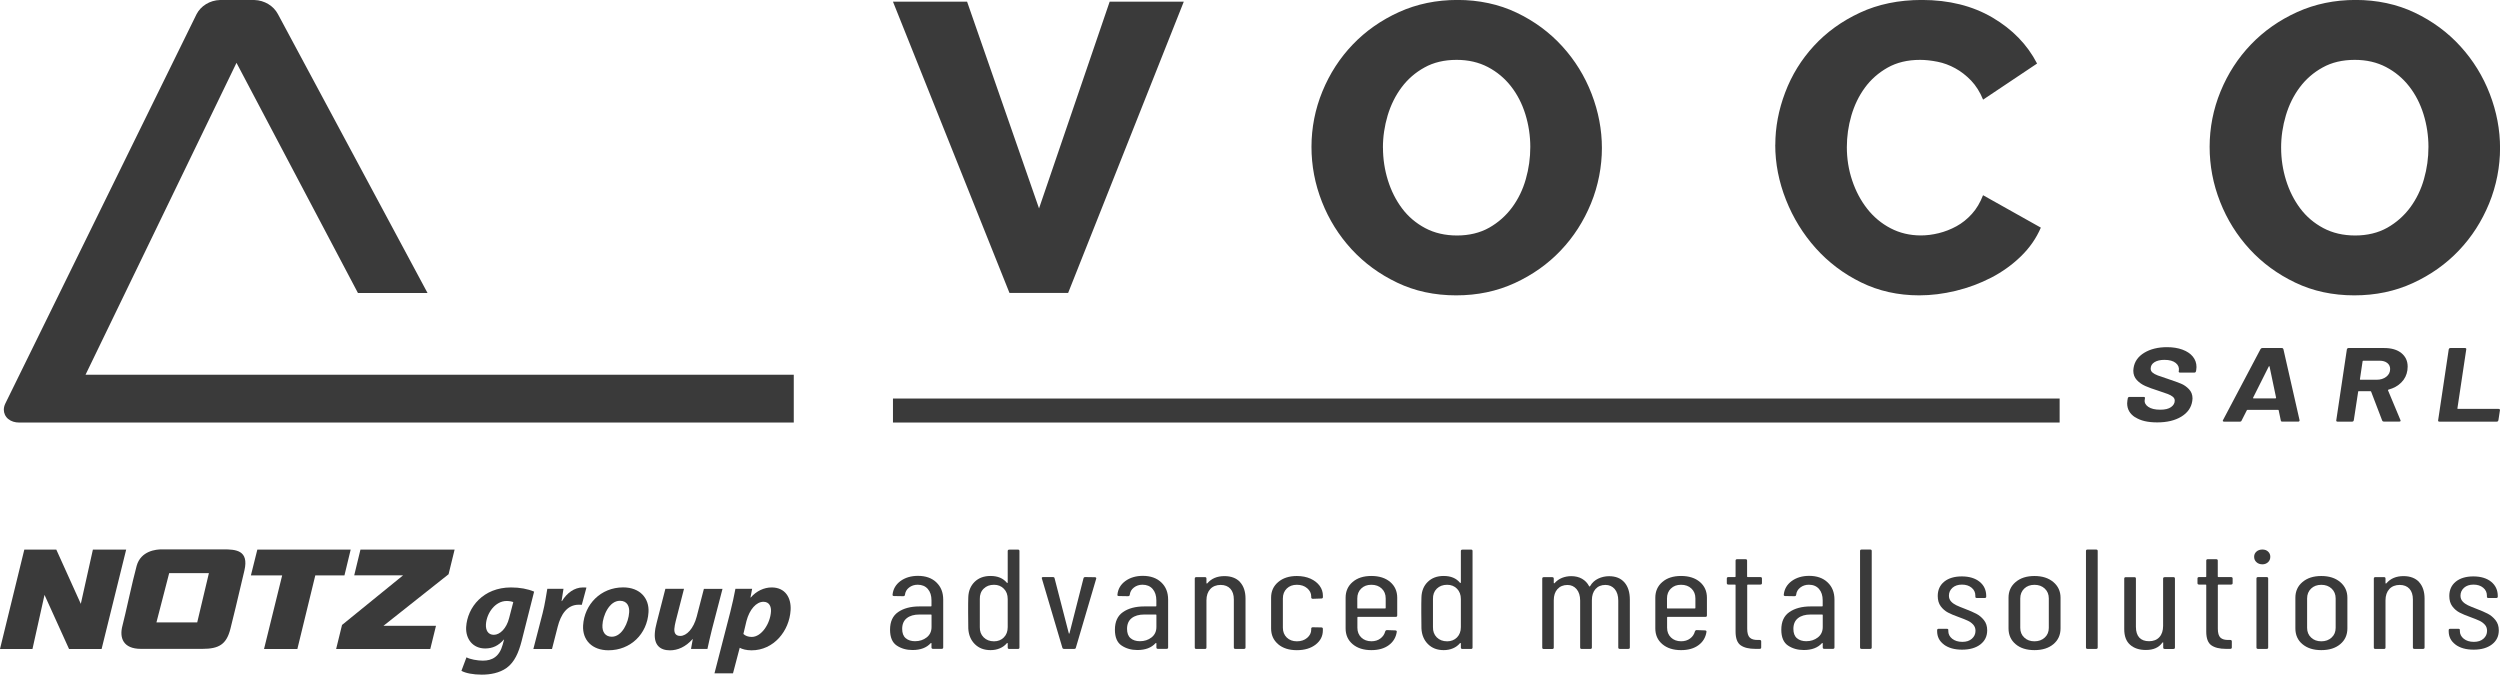<?xml version="1.0" encoding="UTF-8"?>
<svg xmlns="http://www.w3.org/2000/svg" viewBox="0 0 496.52 134">
  <g id="Ebene_2" data-name="Ebene 2">
    <polygon points="69.65 109.15 51.11 109.15 49.83 114.28 56.04 114.28 52.44 128.89 52.5 128.89 59.06 128.89 62.62 114.28 68.41 114.28 69.65 109.15" fill="#3a3a3a"/>
    <polygon points="90.29 109.15 71.59 109.15 70.35 114.27 80.05 114.27 67.93 124.12 66.76 128.89 85.46 128.89 86.59 124.29 76.16 124.29 89.09 114.05 90.29 109.15" fill="#3a3a3a"/>
    <polygon points="18.45 109.15 16.05 119.93 11.18 109.15 4.83 109.15 0 128.89 6.45 128.89 8.84 118.15 13.71 128.89 20.18 128.89 25.06 109.15 18.45 109.15" fill="#3a3a3a"/>
    <path d="m44.4,109.11h-12.29c-1.08,0-4.13.27-4.97,3.27-.83,3.01-2.21,9.59-2.83,11.93-.62,2.34.12,4.56,3.69,4.56h12.2c3.28,0,4.78-.89,5.56-3.98.64-2.52,1.19-4.82,2.78-11.58.95-4.06-1.74-4.2-4.15-4.2m-5.23,14.5h-8.09l2.53-9.78h7.89l-2.32,9.78Z" fill="#3a3a3a"/>
    <path d="m92.65,130.55c.67.39,2.2.66,3.25.66,1.85,0,3.28-.78,3.94-3.18l.27-1h-.05c-1.05,1.2-2.21,1.76-3.7,1.76-2.49,0-3.9-1.93-3.78-4.25.24-3.96,3.42-7.87,8.9-7.87,1.77,0,3.32.29,4.6.83l-2.49,9.85c-.57,2.2-1.38,4.15-2.97,5.3-1.42,1.02-3.27,1.34-4.94,1.34s-3.22-.29-4.04-.76l1.01-2.69Zm9.29-10.97c-.28-.12-.81-.22-1.32-.22-2.24,0-3.97,2.37-4.11,4.64-.07,1.2.44,2.08,1.57,2.08,1.21,0,2.52-1.27,3.03-3.3l.83-3.2Z" fill="#3a3a3a"/>
    <path d="m105.93,128.89l1.84-7.11c.47-1.81.74-3.81.93-4.84h3.21c-.12.8-.25,1.61-.38,2.44h.08c.97-1.59,2.45-2.71,4.17-2.71.24,0,.46,0,.69.03l-.92,3.42c-.18-.02-.39-.02-.59-.02-2.37,0-3.59,2-4.19,4.35l-1.14,4.45h-3.7Z" fill="#3a3a3a"/>
    <path d="m128.8,121.58c-.26,4.37-3.59,7.57-7.96,7.57-3.19,0-5.2-1.98-5.03-4.94.25-4.15,3.48-7.55,7.96-7.55,3.37,0,5.19,2.2,5.03,4.91m-9.15,2.57c-.08,1.39.58,2.32,1.86,2.32,2.03,0,3.33-2.81,3.45-4.87.07-1.1-.35-2.27-1.84-2.27-2.13,0-3.39,2.96-3.47,4.82" fill="#3a3a3a"/>
    <path d="m143.5,116.94l-2.1,8.06c-.4,1.52-.65,2.81-.9,3.89h-3.26l.35-1.95h-.05c-1.38,1.56-2.96,2.22-4.48,2.22-2,0-3.15-1.08-3.01-3.35.04-.66.16-1.37.39-2.2l1.71-6.67h3.7l-1.64,6.4c-.14.54-.25,1.13-.28,1.57-.04.78.23,1.39,1.18,1.39,1.26,0,2.63-1.44,3.26-3.83l1.43-5.52h3.7Z" fill="#3a3a3a"/>
    <path d="m141.9,133.73l3.14-12.17c.37-1.42.8-3.4,1.02-4.62h3.32l-.33,1.74h.05c1.11-1.29,2.64-2.01,4.16-2.01,2.72,0,3.91,2.08,3.76,4.52-.25,4.16-3.38,7.97-7.75,7.97-1.03,0-1.89-.24-2.31-.49h-.05l-1.33,5.06h-3.68Zm5.74-7.82c.39.37.94.59,1.66.59,1.97,0,3.68-2.69,3.82-5.03.06-.95-.29-1.95-1.5-1.95-1.39,0-2.76,1.49-3.37,3.83l-.61,2.57Z" fill="#3a3a3a"/>
    <path d="m185.97,115.67c.91.85,1.36,2,1.36,3.42v9.5c0,.19-.11.28-.33.28h-1.67c-.22,0-.33-.09-.33-.28v-.82l-.04-.07-.12.04c-.81.9-2.01,1.36-3.61,1.36-1.2,0-2.25-.3-3.13-.89-.88-.59-1.33-1.64-1.33-3.14,0-1.6.53-2.77,1.61-3.51,1.07-.74,2.48-1.12,4.23-1.12h2.26c.09,0,.13-.04.13-.11v-1.1c0-.94-.24-1.69-.73-2.26-.49-.56-1.17-.84-2.01-.84-.66,0-1.23.19-1.71.56s-.75.85-.82,1.44c-.02.19-.14.28-.36.28l-1.81-.03c-.11,0-.19-.03-.24-.08-.05-.05-.07-.12-.05-.2.11-1.11.64-2.01,1.57-2.7.94-.68,2.1-1.03,3.47-1.03,1.53,0,2.75.43,3.66,1.29m-1.93,10.94c.64-.5.97-1.19.97-2.07v-2.37c0-.08-.04-.11-.13-.11h-2.29c-1.05,0-1.88.24-2.49.72-.61.48-.92,1.19-.92,2.13,0,.83.23,1.45.7,1.85.47.4,1.09.6,1.85.6.9,0,1.67-.25,2.31-.75" fill="#3a3a3a"/>
    <path d="m200.47,109.15h1.67c.22,0,.33.09.33.28v19.18c0,.19-.11.28-.33.28h-1.67c-.22,0-.33-.09-.33-.28v-.82l-.04-.09-.12.03c-.37.45-.84.8-1.4,1.03-.56.24-1.17.36-1.85.36-1.29,0-2.33-.4-3.13-1.2-.8-.8-1.23-1.84-1.29-3.12-.02-.69-.03-1.74-.03-3.13s0-2.35.03-3.05c.04-1.26.47-2.28,1.26-3.06.8-.78,1.85-1.17,3.16-1.17,1.42,0,2.5.45,3.25,1.36l.12.03.04-.08v-6.26c0-.19.11-.28.33-.28m-1.1,17.44c.52-.52.77-1.2.77-2.05v-5.58c0-.85-.25-1.53-.77-2.05-.51-.52-1.16-.78-1.95-.78-.85,0-1.54.26-2.06.78-.53.52-.78,1.2-.76,2.05v5.58c-.02.83.23,1.5.76,2.03.52.52,1.21.79,2.06.79.79,0,1.44-.26,1.95-.77" fill="#3a3a3a"/>
    <path d="m210.99,128.63l-4.06-13.71-.03-.11c0-.13.1-.2.29-.2h1.9c.22,0,.34.08.36.25l2.82,10.91c.02.06.04.08.07.08s.04-.03.07-.08l2.78-10.91c.04-.17.16-.25.36-.25l1.9.03c.11,0,.19.03.24.09.05.05.06.13.02.22l-4.03,13.68c-.02.17-.14.25-.36.25h-1.97c-.2,0-.32-.08-.36-.25" fill="#3a3a3a"/>
    <path d="m230.64,115.67c.91.85,1.36,2,1.36,3.42v9.5c0,.19-.11.28-.33.28h-1.67c-.22,0-.33-.09-.33-.28v-.82l-.05-.07-.12.04c-.81.9-2.01,1.36-3.61,1.36-1.2,0-2.25-.3-3.13-.89-.89-.59-1.33-1.64-1.33-3.14,0-1.6.53-2.77,1.61-3.51,1.07-.74,2.48-1.12,4.23-1.12h2.26c.09,0,.13-.04.13-.11v-1.1c0-.94-.25-1.69-.74-2.26-.49-.56-1.17-.84-2.01-.84-.66,0-1.23.19-1.71.56s-.75.85-.82,1.44c-.02.19-.14.28-.36.28l-1.8-.03c-.11,0-.2-.03-.25-.08-.05-.05-.07-.12-.04-.2.11-1.11.63-2.01,1.57-2.7.94-.68,2.1-1.03,3.47-1.03,1.53,0,2.75.43,3.66,1.29m-1.93,10.94c.64-.5.97-1.19.97-2.07v-2.37c0-.08-.04-.11-.13-.11h-2.29c-1.05,0-1.88.24-2.49.72-.61.48-.92,1.19-.92,2.13,0,.83.23,1.45.7,1.85.47.4,1.09.6,1.85.6.9,0,1.67-.25,2.31-.75" fill="#3a3a3a"/>
    <path d="m246.27,115.6c.73.79,1.1,1.89,1.1,3.3v9.7c0,.19-.11.28-.33.28h-1.67c-.22,0-.32-.09-.32-.28v-9.53c0-.92-.23-1.64-.69-2.14s-1.1-.76-1.93-.76-1.56.27-2.06.82c-.5.55-.76,1.29-.76,2.23v9.39c0,.19-.11.28-.32.28h-1.67c-.22,0-.33-.09-.33-.28v-13.71c0-.19.11-.28.33-.28h1.67c.22,0,.32.09.32.28v.93l.07.07.1-.04c.81-.96,1.95-1.44,3.41-1.44,1.33,0,2.36.4,3.1,1.18" fill="#3a3a3a"/>
    <path d="m253.84,127.93c-.93-.79-1.39-1.83-1.39-3.13v-6.09c0-1.28.47-2.32,1.41-3.11.94-.8,2.17-1.2,3.7-1.2,1.03,0,1.93.18,2.72.53.79.36,1.39.84,1.82,1.42.43.6.64,1.25.64,1.96v.28c0,.19-.11.28-.32.28l-1.67.06c-.09,0-.16-.02-.23-.07-.07-.04-.1-.11-.1-.18v-.23c0-.62-.27-1.16-.8-1.62-.54-.46-1.22-.69-2.05-.69s-1.5.25-2.01.75c-.51.5-.77,1.15-.77,1.96v5.81c0,.81.26,1.46.77,1.96.52.5,1.18.75,2.01.75s1.51-.23,2.05-.69c.53-.46.8-1,.8-1.62v-.2c0-.19.11-.28.32-.28l1.67.03c.22,0,.32.1.32.28v.31c0,1.13-.47,2.06-1.42,2.81-.95.74-2.2,1.12-3.75,1.12s-2.79-.4-3.72-1.19" fill="#3a3a3a"/>
    <path d="m277.2,122.51h-7.48c-.08,0-.13.04-.13.12v2.05c0,.79.26,1.44.77,1.93.52.5,1.19.75,2.01.75.7,0,1.3-.18,1.79-.55.49-.36.81-.84.96-1.42.07-.17.19-.25.36-.25l1.64.06c.09,0,.16.03.23.08.06.05.08.13.06.22-.17,1.11-.7,1.99-1.59,2.64-.88.65-2.04.98-3.46.98-1.55,0-2.79-.4-3.72-1.19-.93-.79-1.39-1.83-1.39-3.13v-6.09c0-1.28.46-2.32,1.39-3.12.93-.8,2.17-1.2,3.72-1.2s2.82.4,3.75,1.2c.93.8,1.39,1.84,1.39,3.12v3.53c0,.19-.11.28-.32.28m-6.84-5.63c-.51.5-.77,1.15-.77,1.96v1.89c0,.08.04.11.13.11h5.38c.08,0,.13-.04.13-.11v-1.89c0-.81-.26-1.46-.79-1.96-.52-.5-1.21-.75-2.06-.75s-1.5.25-2.01.75" fill="#3a3a3a"/>
    <path d="m290.47,109.15h1.67c.22,0,.32.09.32.28v19.18c0,.19-.11.28-.32.28h-1.67c-.22,0-.33-.09-.33-.28v-.82l-.05-.09-.12.03c-.37.45-.84.8-1.39,1.03-.56.24-1.17.36-1.85.36-1.29,0-2.33-.4-3.13-1.2-.8-.8-1.23-1.84-1.29-3.12-.02-.69-.03-1.74-.03-3.13s0-2.35.03-3.05c.04-1.26.46-2.28,1.26-3.06.8-.78,1.85-1.17,3.16-1.17,1.42,0,2.5.45,3.24,1.36l.12.03.05-.08v-6.26c0-.19.11-.28.33-.28m-1.1,17.44c.51-.52.77-1.2.77-2.05v-5.58c0-.85-.26-1.53-.77-2.05-.51-.52-1.17-.78-1.95-.78-.85,0-1.54.26-2.07.78-.52.52-.77,1.2-.75,2.05v5.58c-.02.83.23,1.5.75,2.03.52.52,1.21.79,2.07.79.78,0,1.44-.26,1.95-.77" fill="#3a3a3a"/>
    <path d="m322.62,115.66c.72.83,1.08,1.97,1.08,3.44v9.5c0,.19-.11.28-.33.28h-1.64c-.22,0-.33-.09-.33-.28v-9.33c0-.96-.24-1.72-.7-2.27-.47-.55-1.09-.83-1.85-.83-.83,0-1.49.28-1.97.82-.48.55-.72,1.29-.72,2.23v9.39c0,.19-.11.28-.33.28h-1.67c-.22,0-.33-.09-.33-.28v-9.33c0-.96-.24-1.72-.71-2.27-.47-.55-1.07-.83-1.81-.83-.83,0-1.49.28-1.99.82-.49.55-.73,1.29-.73,2.23v9.39c0,.19-.11.28-.33.28h-1.64c-.22,0-.32-.09-.32-.28v-13.71c0-.19.11-.28.32-.28h1.64c.22,0,.33.09.33.28v.87l.05.08.11-.04c.42-.47.91-.82,1.48-1.05.57-.22,1.17-.34,1.81-.34.83,0,1.55.17,2.16.52.61.35,1.08.84,1.41,1.48l.1.06s.08-.03.1-.08c.39-.68.93-1.17,1.61-1.49.68-.32,1.4-.48,2.16-.48,1.31,0,2.33.41,3.05,1.24" fill="#3a3a3a"/>
    <path d="m338.71,122.51h-7.48c-.08,0-.13.04-.13.12v2.05c0,.79.26,1.44.77,1.93.52.5,1.19.75,2.01.75.7,0,1.3-.18,1.79-.55.49-.36.81-.84.96-1.42.07-.17.19-.25.36-.25l1.64.06c.09,0,.16.03.23.08.06.05.08.13.06.22-.17,1.11-.7,1.99-1.59,2.64-.88.65-2.04.98-3.46.98-1.55,0-2.79-.4-3.72-1.19-.93-.79-1.39-1.83-1.39-3.13v-6.09c0-1.28.46-2.32,1.39-3.12.93-.8,2.17-1.2,3.72-1.2s2.82.4,3.75,1.2c.93.8,1.39,1.84,1.39,3.12v3.53c0,.19-.11.28-.32.28m-6.84-5.63c-.51.5-.77,1.15-.77,1.96v1.89c0,.08.04.11.13.11h5.38c.08,0,.13-.04.13-.11v-1.89c0-.81-.26-1.46-.79-1.96-.52-.5-1.21-.75-2.06-.75s-1.5.25-2.01.75" fill="#3a3a3a"/>
    <path d="m349.63,116.11h-2.49c-.09,0-.13.04-.13.11v8.63c0,.87.17,1.46.52,1.79.35.33.89.48,1.61.46h.32c.22,0,.33.1.33.28v1.21c0,.19-.11.28-.33.28h-.82c-1.29,0-2.27-.24-2.94-.72-.67-.48-1-1.39-1-2.72v-9.22c0-.08-.04-.11-.13-.11h-1.28c-.22,0-.33-.09-.33-.28v-.93c0-.19.11-.28.33-.28h1.28c.09,0,.13-.04.13-.11v-3.16c0-.19.11-.28.32-.28h1.64c.22,0,.33.09.33.28v3.16c0,.07.04.11.13.11h2.49c.22,0,.33.09.33.28v.93c0,.19-.11.28-.33.28" fill="#3a3a3a"/>
    <path d="m362.98,115.67c.91.85,1.36,2,1.36,3.42v9.5c0,.19-.11.28-.33.28h-1.67c-.22,0-.33-.09-.33-.28v-.82l-.05-.07-.11.04c-.81.9-2.01,1.36-3.61,1.36-1.2,0-2.25-.3-3.13-.89-.88-.59-1.33-1.64-1.33-3.14,0-1.6.53-2.77,1.61-3.51,1.07-.74,2.48-1.12,4.22-1.12h2.26c.09,0,.13-.04.13-.11v-1.1c0-.94-.24-1.69-.73-2.26-.49-.56-1.17-.84-2.02-.84-.65,0-1.22.19-1.7.56s-.76.85-.82,1.44c-.02.19-.14.28-.36.28l-1.81-.03c-.11,0-.19-.03-.24-.08-.05-.05-.07-.12-.05-.2.11-1.11.64-2.01,1.57-2.7.94-.68,2.1-1.03,3.47-1.03,1.53,0,2.75.43,3.66,1.29m-1.93,10.94c.64-.5.97-1.19.97-2.07v-2.37c0-.08-.04-.11-.13-.11h-2.29c-1.05,0-1.88.24-2.49.72-.61.48-.92,1.19-.92,2.13,0,.83.23,1.45.7,1.85.47.4,1.09.6,1.85.6.9,0,1.67-.25,2.31-.75" fill="#3a3a3a"/>
    <path d="m369.42,128.6v-19.18c0-.19.11-.28.33-.28h1.67c.22,0,.32.09.32.28v19.18c0,.19-.11.28-.32.28h-1.67c-.22,0-.33-.09-.33-.28" fill="#3a3a3a"/>
    <path d="m386.09,128.02c-.91-.67-1.36-1.56-1.36-2.66v-.2c0-.19.11-.28.33-.28h1.57c.21,0,.32.08.32.23v.23c0,.6.26,1.11.77,1.52.52.41,1.19.62,2.01.62s1.42-.2,1.9-.62.72-.94.72-1.58c0-.49-.16-.9-.46-1.23-.31-.33-.66-.59-1.07-.77-.4-.19-1.01-.44-1.82-.73-.85-.3-1.56-.6-2.11-.89-.56-.29-1.04-.71-1.44-1.24-.4-.54-.6-1.22-.6-2.05,0-1.2.43-2.15,1.29-2.85.86-.69,2.02-1.04,3.49-1.04s2.67.36,3.54,1.07c.88.71,1.31,1.66,1.31,2.85v.09c0,.19-.11.28-.33.28h-1.5c-.22,0-.33-.08-.33-.23v-.23c0-.64-.24-1.17-.74-1.58-.49-.41-1.13-.62-1.92-.62s-1.41.21-1.89.63c-.47.43-.7.95-.7,1.57,0,.45.14.83.42,1.14.28.31.64.56,1.05.76.41.2,1,.44,1.74.72.89.34,1.63.66,2.21.96.58.3,1.09.72,1.53,1.27.44.55.65,1.22.65,2.03,0,1.17-.45,2.09-1.34,2.79-.89.69-2.11,1.05-3.64,1.05s-2.71-.34-3.62-1.01" fill="#3a3a3a"/>
    <path d="m400.31,127.93c-.93-.79-1.4-1.83-1.4-3.13v-6.09c0-1.28.47-2.32,1.41-3.11.94-.8,2.18-1.2,3.74-1.2s2.8.4,3.75,1.2c.95.8,1.43,1.84,1.43,3.11v6.09c0,1.3-.47,2.34-1.41,3.13-.94.79-2.2,1.19-3.77,1.19s-2.83-.4-3.75-1.19m5.8-1.31c.54-.5.8-1.14.8-1.93v-5.83c0-.81-.27-1.46-.8-1.96-.53-.5-1.22-.75-2.05-.75s-1.51.25-2.03.75c-.52.5-.79,1.15-.79,1.96v5.83c0,.79.26,1.44.79,1.93.52.5,1.2.75,2.03.75s1.51-.25,2.05-.75" fill="#3a3a3a"/>
    <path d="m414.29,128.6v-19.18c0-.19.11-.28.33-.28h1.67c.22,0,.33.09.33.28v19.18c0,.19-.11.28-.33.28h-1.67c-.22,0-.33-.09-.33-.28" fill="#3a3a3a"/>
    <path d="m429.96,114.62h1.67c.22,0,.33.09.33.28v13.71c0,.19-.11.28-.33.28h-1.67c-.22,0-.33-.09-.33-.28v-.96c0-.06-.01-.08-.04-.08l-.12.05c-.68.98-1.77,1.47-3.28,1.47-1.31,0-2.35-.34-3.13-1.03-.78-.68-1.17-1.72-1.17-3.11v-10.04c0-.19.11-.28.33-.28h1.67c.22,0,.32.09.32.28v9.59c0,.94.23,1.65.67,2.13.45.48,1.1.72,1.95.72s1.56-.27,2.05-.82c.49-.54.73-1.29.73-2.23v-9.39c0-.19.11-.28.33-.28" fill="#3a3a3a"/>
    <path d="m443.1,116.11h-2.49c-.09,0-.13.04-.13.11v8.63c0,.87.17,1.46.52,1.79.35.33.89.48,1.61.46h.32c.22,0,.33.1.33.28v1.21c0,.19-.11.28-.33.28h-.82c-1.29,0-2.26-.24-2.93-.72-.67-.48-1-1.39-1-2.72v-9.22c0-.08-.04-.11-.13-.11h-1.28c-.22,0-.33-.09-.33-.28v-.93c0-.19.11-.28.33-.28h1.28c.09,0,.13-.04.13-.11v-3.16c0-.19.11-.28.32-.28h1.64c.22,0,.33.09.33.28v3.16c0,.07.04.11.13.11h2.49c.22,0,.33.09.33.28v.93c0,.19-.11.28-.33.28" fill="#3a3a3a"/>
    <path d="m448.15,111.65c-.31-.28-.46-.64-.46-1.07s.16-.76.46-1.03c.3-.27.7-.41,1.18-.41s.84.14,1.13.41c.29.27.44.61.44,1.03,0,.44-.15.79-.44,1.07-.3.28-.68.43-1.13.43s-.88-.14-1.18-.43m0,16.95v-13.71c0-.19.11-.28.33-.28h1.67c.22,0,.33.09.33.28v13.71c0,.19-.11.28-.33.28h-1.67c-.22,0-.33-.09-.33-.28" fill="#3a3a3a"/>
    <path d="m457.27,127.93c-.93-.79-1.39-1.83-1.39-3.13v-6.09c0-1.28.47-2.32,1.41-3.11.94-.8,2.18-1.2,3.74-1.2s2.8.4,3.75,1.2c.95.8,1.43,1.84,1.43,3.11v6.09c0,1.3-.47,2.34-1.41,3.13-.94.79-2.19,1.19-3.77,1.19s-2.82-.4-3.75-1.19m5.8-1.31c.54-.5.8-1.14.8-1.93v-5.83c0-.81-.27-1.46-.8-1.96-.53-.5-1.22-.75-2.05-.75s-1.51.25-2.03.75c-.52.5-.79,1.15-.79,1.96v5.83c0,.79.26,1.44.79,1.93.52.5,1.2.75,2.03.75s1.51-.25,2.05-.75" fill="#3a3a3a"/>
    <path d="m480.44,115.6c.73.79,1.1,1.89,1.1,3.3v9.7c0,.19-.11.28-.33.28h-1.67c-.21,0-.32-.09-.32-.28v-9.53c0-.92-.23-1.64-.69-2.14s-1.1-.76-1.93-.76-1.56.27-2.06.82c-.5.55-.76,1.29-.76,2.23v9.39c0,.19-.11.28-.32.28h-1.67c-.22,0-.33-.09-.33-.28v-13.71c0-.19.11-.28.33-.28h1.67c.22,0,.32.09.32.28v.93l.07.07.1-.04c.81-.96,1.95-1.44,3.41-1.44,1.33,0,2.36.4,3.1,1.18" fill="#3a3a3a"/>
    <path d="m487.69,128.02c-.91-.67-1.36-1.56-1.36-2.66v-.2c0-.19.11-.28.33-.28h1.57c.21,0,.32.08.32.23v.23c0,.6.26,1.11.77,1.52.51.41,1.18.62,2.01.62.79,0,1.42-.2,1.9-.62s.72-.94.72-1.58c0-.49-.15-.9-.46-1.23-.31-.33-.66-.59-1.07-.77-.4-.19-1.01-.44-1.81-.73-.85-.3-1.56-.6-2.12-.89-.56-.29-1.04-.71-1.44-1.24-.4-.54-.6-1.22-.6-2.05,0-1.2.43-2.15,1.29-2.85.86-.69,2.02-1.04,3.49-1.04s2.67.36,3.54,1.07c.87.71,1.31,1.66,1.31,2.85v.09c0,.19-.11.28-.33.28h-1.5c-.22,0-.33-.08-.33-.23v-.23c0-.64-.24-1.17-.74-1.58-.49-.41-1.13-.62-1.92-.62s-1.41.21-1.89.63c-.47.43-.7.95-.7,1.57,0,.45.14.83.42,1.14.28.31.64.56,1.05.76.42.2,1,.44,1.74.72.89.34,1.63.66,2.21.96.58.3,1.09.72,1.53,1.27.44.55.66,1.22.66,2.03,0,1.17-.45,2.09-1.35,2.79-.89.69-2.11,1.05-3.64,1.05s-2.71-.34-3.62-1.01" fill="#3a3a3a"/>
  </g>
  <g id="Ebene_3" data-name="Ebene 3">
    <polygon points="192.07 .33 206.36 41.39 220.39 .33 235.11 .33 212.14 58.18 200.49 58.18 177.35 .33 192.07 .33" fill="#3a3a3a"/>
    <path d="m289.22,58.66c-4.31,0-8.22-.84-11.74-2.53-3.52-1.68-6.54-3.9-9.06-6.64-2.52-2.74-4.48-5.88-5.87-9.41-1.39-3.53-2.08-7.17-2.08-10.92s.72-7.47,2.17-11c1.45-3.53,3.46-6.64,6.04-9.33,2.58-2.69,5.64-4.83,9.19-6.44,3.54-1.6,7.41-2.4,11.61-2.4s8.22.84,11.74,2.53c3.52,1.68,6.54,3.91,9.06,6.68,2.52,2.77,4.47,5.92,5.83,9.45,1.36,3.53,2.04,7.12,2.04,10.76s-.72,7.47-2.17,11c-1.45,3.53-3.44,6.64-6,9.33-2.55,2.69-5.6,4.85-9.14,6.48-3.55,1.63-7.42,2.44-11.61,2.44Zm-14.55-29.33c0,2.23.33,4.39.98,6.48.65,2.09,1.59,3.95,2.81,5.58,1.22,1.63,2.75,2.93,4.59,3.91,1.84.98,3.96,1.47,6.34,1.47s4.56-.52,6.38-1.55c1.81-1.03,3.33-2.38,4.55-4.03,1.22-1.66,2.13-3.53,2.72-5.62.6-2.09.89-4.22.89-6.4s-.33-4.39-.98-6.48c-.65-2.09-1.6-3.94-2.85-5.54-1.25-1.6-2.78-2.88-4.59-3.83-1.82-.95-3.89-1.43-6.21-1.43-2.44,0-4.57.5-6.38,1.51-1.82,1-3.33,2.32-4.55,3.95-1.22,1.63-2.14,3.49-2.77,5.58-.62,2.09-.94,4.22-.94,6.4Z" fill="#3a3a3a"/>
    <path d="m352.59,28.76c0-3.47.65-6.94,1.96-10.39,1.3-3.45,3.2-6.53,5.7-9.25,2.5-2.72,5.54-4.92,9.15-6.6,3.6-1.68,7.7-2.53,12.29-2.53,5.39,0,10.07,1.17,14.04,3.5,3.97,2.34,6.92,5.38,8.85,9.13l-10.72,7.17c-.62-1.52-1.42-2.78-2.38-3.79-.97-1-2.01-1.82-3.15-2.44-1.13-.62-2.31-1.06-3.53-1.3-1.22-.24-2.37-.37-3.45-.37-2.5,0-4.65.52-6.47,1.55-1.82,1.03-3.32,2.36-4.51,3.99-1.19,1.63-2.08,3.48-2.68,5.54-.6,2.07-.89,4.16-.89,6.27,0,2.28.35,4.48,1.06,6.6.71,2.12,1.7,3.99,2.98,5.62,1.28,1.63,2.82,2.92,4.64,3.87,1.81.95,3.83,1.43,6.04,1.43,1.13,0,2.31-.15,3.53-.45,1.22-.3,2.4-.76,3.53-1.38,1.13-.62,2.15-1.44,3.06-2.45.91-1,1.64-2.24,2.21-3.71l11.48,6.44c-.91,2.12-2.23,4.02-3.96,5.7-1.73,1.68-3.7,3.1-5.91,4.24-2.21,1.14-4.55,2.01-7.02,2.61-2.47.6-4.89.9-7.27.9-4.2,0-8.04-.86-11.53-2.57-3.49-1.71-6.49-3.98-9.02-6.8-2.52-2.82-4.5-6.03-5.91-9.61-1.42-3.59-2.13-7.22-2.13-10.92Z" fill="#3a3a3a"/>
    <path d="m467.6,58.66c-4.31,0-8.22-.84-11.74-2.53-3.52-1.68-6.54-3.9-9.06-6.64-2.52-2.74-4.48-5.88-5.87-9.41-1.39-3.53-2.08-7.17-2.08-10.92s.72-7.47,2.17-11c1.45-3.53,3.46-6.64,6.04-9.33,2.58-2.69,5.64-4.83,9.19-6.44,3.54-1.6,7.41-2.4,11.61-2.4s8.22.84,11.74,2.53c3.52,1.68,6.54,3.91,9.06,6.68,2.52,2.77,4.47,5.92,5.83,9.45,1.36,3.53,2.04,7.12,2.04,10.76s-.72,7.47-2.17,11c-1.45,3.53-3.44,6.64-6,9.33-2.55,2.69-5.6,4.85-9.14,6.48-3.54,1.63-7.42,2.44-11.61,2.44Zm-14.55-29.33c0,2.23.33,4.39.98,6.48.65,2.09,1.59,3.95,2.81,5.58,1.22,1.63,2.75,2.93,4.59,3.91,1.84.98,3.96,1.47,6.34,1.47s4.56-.52,6.38-1.55c1.81-1.03,3.33-2.38,4.55-4.03,1.22-1.66,2.13-3.53,2.72-5.62.6-2.09.89-4.22.89-6.4s-.33-4.39-.98-6.48c-.65-2.09-1.6-3.94-2.85-5.54-1.25-1.6-2.78-2.88-4.59-3.83-1.82-.95-3.88-1.43-6.21-1.43-2.44,0-4.57.5-6.38,1.51-1.82,1-3.33,2.32-4.55,3.95-1.22,1.63-2.14,3.49-2.76,5.58-.62,2.09-.94,4.22-.94,6.4Z" fill="#3a3a3a"/>
    <path d="m177.35,79.15v4.77c57.43,0,132.98,0,231.71,0v-4.77h-231.71Z" fill="#3a3a3a"/>
    <path d="m424.06,82.88c-1.06-.68-1.59-1.61-1.59-2.78,0-.13.02-.31.05-.56l.08-.46c.02-.07.05-.13.11-.18.06-.05.13-.07.22-.07h2.83c.08,0,.15.02.2.07s.07.11.05.18l-.05.31c-.09.56.15,1.03.7,1.41.55.38,1.34.57,2.38.57.95,0,1.67-.17,2.15-.52.48-.35.73-.77.73-1.27,0-.31-.12-.56-.37-.77-.25-.21-.58-.39-.99-.55-.42-.16-1.07-.39-1.97-.68-.98-.31-1.82-.61-2.5-.91-.68-.3-1.25-.7-1.71-1.2-.46-.5-.69-1.12-.69-1.86,0-.1.02-.27.05-.52.19-1.27.89-2.27,2.11-3.02,1.22-.74,2.73-1.12,4.53-1.12,1.15,0,2.18.16,3.07.49.89.33,1.58.79,2.06,1.38.48.59.73,1.28.73,2.08,0,.11-.02.29-.05.54l-.05.31c-.02.07-.06.13-.11.18-.06.05-.13.07-.22.07h-2.85c-.09,0-.15-.02-.2-.07-.05-.05-.07-.11-.05-.18l.03-.17c.08-.58-.12-1.08-.62-1.49-.5-.41-1.25-.62-2.25-.62-.83,0-1.49.16-1.99.47-.49.31-.74.74-.74,1.28,0,.31.12.56.36.77.24.21.59.4,1.06.58.47.18,1.18.42,2.13.73,1.05.35,1.87.64,2.46.89.59.24,1.12.61,1.59,1.1.47.49.71,1.1.71,1.84,0,.1-.02.27-.05.52-.2,1.31-.93,2.34-2.18,3.1-1.25.76-2.84,1.14-4.77,1.14s-3.31-.34-4.37-1.02Z" fill="#3a3a3a"/>
    <path d="m452.99,83.53l-.43-2.05-.03-.05-.08-.03h-6.08c-.05,0-.09.03-.13.08l-1.04,2.05c-.05.14-.16.21-.33.21h-3.16c-.1,0-.17-.03-.22-.08-.04-.06-.04-.13.01-.21l7.46-14.12c.08-.14.2-.21.36-.21h3.87c.15,0,.25.07.31.21l3.21,14.12v.06c0,.07-.03.13-.08.17-.05.04-.12.06-.2.06h-3.16c-.15,0-.25-.07-.28-.21Zm-5.42-4.41h4.35c.08,0,.13-.04.13-.13l-1.3-6.2c-.02-.06-.04-.08-.08-.07l-.08.07-3.11,6.2c-.02.08,0,.13.08.13Z" fill="#3a3a3a"/>
    <path d="m473.13,83.55l-2.21-5.78c-.03-.06-.09-.08-.15-.08h-2.29c-.09,0-.13.03-.13.1l-.87,5.7c-.02.07-.06.13-.11.18-.06.05-.13.07-.22.07h-2.9c-.09,0-.15-.02-.2-.07-.05-.05-.07-.11-.05-.18l2.11-14.12c.02-.07.06-.13.11-.18.06-.05.13-.07.22-.07h7.08c1.44,0,2.58.33,3.41,1s1.25,1.57,1.25,2.69c0,.14-.02.38-.05.71-.14.95-.53,1.76-1.2,2.43-.66.68-1.51,1.15-2.55,1.43-.1.03-.14.08-.1.15l2.47,5.91.03.1c0,.13-.09.19-.28.19h-3.06c-.15,0-.25-.06-.31-.19Zm-3.86-11.87l-.04.07-.53,3.57c0,.07.03.1.1.1h3.23c.76,0,1.4-.2,1.91-.6.51-.4.76-.91.76-1.53,0-.5-.19-.9-.57-1.2-.38-.3-.89-.45-1.51-.45h-3.26l-.09.03Z" fill="#3a3a3a"/>
    <path d="m484.28,83.67c-.05-.05-.07-.11-.05-.18l2.11-14.12c.02-.07.06-.13.11-.18.06-.05.13-.07.22-.07h2.9c.08,0,.15.02.2.07.05.05.07.11.05.18l-1.76,11.74c0,.07.03.1.1.1h8.07c.19,0,.28.08.28.25l-.31,2.03c-.02.07-.06.13-.11.18-.06.05-.13.07-.22.07h-11.4c-.09,0-.15-.02-.2-.07Z" fill="#3a3a3a"/>
    <path d="m157.65,83.92v-9.5H16.99L46.97,12.48l24.12,45.71h13.82L55.19,2.79c-.86-1.62-2.65-2.73-4.69-2.79h-6.79c-2.05.06-3.83,1.18-4.68,2.83L1.06,80.14c-.19.39-.3.82-.3,1.24,0,.67.3,1.37.88,1.84.58.48,1.36.7,2.15.7h153.86Z" fill="#3a3a3a"/>
  </g>
</svg>